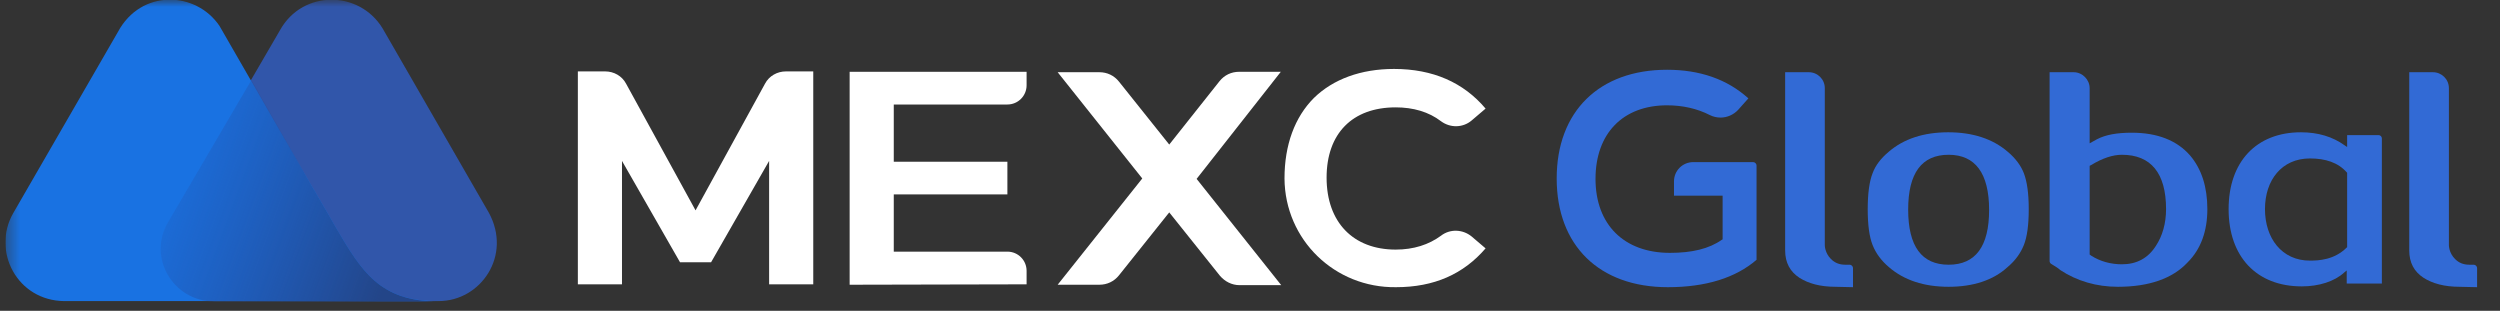 <svg width="185" height="23" viewBox="0 0 185 23" fill="none" xmlns="http://www.w3.org/2000/svg">
<rect x="0" y="0" width="185" height="23" fill="#333333" stroke="none"/>
<g clip-path="url(#clip0_144_1309)">
<mask id="mask0_144_1309" style="mask-type:luminance" maskUnits="userSpaceOnUse" x="0" y="0" width="185" height="23">
<path d="M184.4 0H0.4V23H184.4V0Z" fill="white"/>
</mask>
<g mask="url(#mask0_144_1309)">
<path d="M36.179 15.748L28.316 2.108C26.592 -0.735 22.388 -0.765 20.724 2.229L12.468 16.413C10.925 19.014 12.831 22.281 15.915 22.281H32.459C35.574 22.281 37.903 18.924 36.179 15.748Z" fill="#3156AA"/>
<path d="M24.837 16.807L24.354 15.96C23.9 15.173 22.902 13.48 22.902 13.48L16.248 1.927C14.524 -0.644 10.441 -0.856 8.717 2.38L0.975 15.778C-0.628 18.591 1.277 22.25 4.755 22.281H21.208H28.225H32.398C28.134 22.311 26.773 20.103 24.837 16.807Z" fill="#1972E2"/>
<path d="M24.837 16.806L24.354 15.96C23.9 15.173 22.902 13.48 22.902 13.48L18.607 5.919L12.437 16.444C10.895 19.045 12.8 22.311 15.885 22.311H21.178H28.195H32.398C28.104 22.281 26.773 20.103 24.837 16.806Z" fill="url(#paint0_linear_144_1309)"/>
<path d="M182.005 21.222C180.885 21.222 180.008 20.98 179.343 20.557C178.647 20.103 178.284 19.438 178.284 18.53V5.344H180.039C180.674 5.344 181.218 5.858 181.218 6.523V18.137C181.218 18.167 181.218 18.712 181.672 19.165C181.943 19.438 182.276 19.589 182.73 19.589H183.063C183.184 19.589 183.305 19.71 183.305 19.831V21.252L182.005 21.222Z" fill="#326AD5"/>
<path d="M144.199 21.222C142.385 21.222 140.903 20.738 139.783 19.77C139.209 19.286 138.816 18.742 138.574 18.137C138.332 17.532 138.211 16.655 138.211 15.475C138.211 14.326 138.332 13.419 138.574 12.814C138.786 12.239 139.179 11.725 139.754 11.241C140.872 10.273 142.354 9.789 144.169 9.789C145.983 9.789 147.465 10.273 148.585 11.241C149.16 11.725 149.553 12.27 149.764 12.814C150.006 13.449 150.127 14.326 150.127 15.475C150.127 16.655 150.006 17.532 149.764 18.137C149.522 18.742 149.129 19.286 148.554 19.77C147.496 20.738 146.014 21.222 144.199 21.222ZM144.199 11.453C142.203 11.453 141.205 12.814 141.205 15.506C141.205 18.228 142.203 19.589 144.199 19.589C146.195 19.589 147.194 18.228 147.194 15.536C147.194 12.814 146.165 11.453 144.199 11.453Z" fill="#326AD5"/>
<path d="M156.72 21.222C155.147 21.222 153.696 20.799 152.456 19.982C152.335 19.861 152.093 19.71 151.79 19.528C151.73 19.498 151.67 19.407 151.67 19.317V5.344H153.454C154.089 5.344 154.634 5.888 154.634 6.523V10.606L155.178 10.304C155.813 9.971 156.66 9.82 157.748 9.82C159.654 9.82 161.105 10.395 162.074 11.514C162.92 12.512 163.344 13.842 163.344 15.476C163.344 17.109 162.86 18.439 161.892 19.407C160.772 20.617 159.019 21.222 156.72 21.222ZM157.022 11.453C156.358 11.453 155.601 11.695 154.754 12.209L154.634 12.27V18.833L154.754 18.923C155.42 19.347 156.206 19.558 157.022 19.558C158.111 19.558 158.959 19.105 159.533 18.198C160.017 17.472 160.289 16.534 160.289 15.476C160.289 12.814 159.17 11.453 157.022 11.453Z" fill="#326AD5"/>
<path d="M170.331 21.192C167.003 21.192 164.917 19.014 164.917 15.475C164.917 11.967 166.973 9.789 170.269 9.789C171.54 9.789 172.628 10.122 173.506 10.757L173.688 10.878V10.001H176.016C176.167 10.001 176.258 10.122 176.258 10.243V20.98H173.657V20.012L173.475 20.163C172.75 20.829 171.6 21.192 170.331 21.192ZM170.935 11.725C168.848 11.725 167.608 13.328 167.608 15.475C167.608 17.623 168.848 19.286 170.935 19.286C171.6 19.286 172.75 19.226 173.657 18.318L173.688 18.288V12.784L173.657 12.753C173.022 12.028 172.084 11.725 170.935 11.725Z" fill="#326AD5"/>
<path d="M62.873 21.07V5.313H75.968V6.311C75.968 7.098 75.333 7.733 74.547 7.733H66.139V11.967H74.547V14.387H66.139V18.621H74.547C75.333 18.621 75.968 19.256 75.968 20.042V21.04L62.873 21.07Z" fill="white"/>
<path d="M94.78 5.313H91.695C91.121 5.313 90.607 5.555 90.244 6.009L86.524 10.697L82.804 6.039C82.441 5.586 81.927 5.344 81.352 5.344H78.267L84.528 13.207L78.267 21.07H81.352C81.927 21.07 82.441 20.829 82.804 20.375L86.524 15.717L90.274 20.405C90.637 20.829 91.151 21.101 91.726 21.101H94.811L88.55 13.237L94.78 5.313Z" fill="white"/>
<path d="M52.62 19.408L56.915 11.908V21.041H60.181V5.284H58.155C57.52 5.284 56.915 5.617 56.612 6.191L51.471 15.567L46.329 6.191C46.027 5.617 45.422 5.284 44.787 5.284H42.761V21.041H46.027V11.908L50.322 19.408H52.62Z" fill="white"/>
<path d="M103.309 21.252C98.772 21.313 95.083 17.744 95.053 13.207C95.053 10.727 95.809 8.671 97.23 7.249C98.652 5.858 100.708 5.102 103.158 5.102C106.031 5.102 108.299 6.1 109.933 8.036L108.904 8.913C108.269 9.457 107.332 9.487 106.636 8.973C105.729 8.277 104.579 7.945 103.279 7.945C100.073 7.945 98.168 9.88 98.168 13.147C98.168 16.443 100.133 18.47 103.279 18.47C104.61 18.47 105.729 18.107 106.636 17.441C107.301 16.927 108.239 16.958 108.904 17.502L109.933 18.379C108.299 20.284 106.122 21.252 103.309 21.252Z" fill="white"/>
<path d="M123.422 21.252C118.341 21.252 115.195 18.167 115.195 13.207C115.195 8.247 118.341 5.162 123.361 5.162C125.781 5.162 127.807 5.858 129.38 7.279L128.624 8.126C128.291 8.489 127.807 8.701 127.323 8.701C127.051 8.701 126.778 8.64 126.536 8.519C125.599 8.035 124.51 7.793 123.361 7.793C120.094 7.793 118.068 9.88 118.068 13.238C118.068 16.625 120.185 18.712 123.573 18.712C125.206 18.712 126.476 18.409 127.414 17.744L127.474 17.714V14.477H123.875V13.419C123.875 12.633 124.51 11.997 125.297 11.997H129.742C129.864 11.997 129.984 12.118 129.984 12.239V19.226C128.442 20.556 126.234 21.252 123.422 21.252Z" fill="#326AD5"/>
<path d="M135.822 21.222C134.703 21.222 133.825 20.98 133.16 20.557C132.465 20.103 132.101 19.438 132.101 18.53V5.344H133.856C134.491 5.344 135.035 5.858 135.035 6.523V18.137C135.035 18.167 135.035 18.712 135.489 19.165C135.762 19.438 136.093 19.589 136.547 19.589H136.88C137.001 19.589 137.122 19.71 137.122 19.831V21.252L135.822 21.222Z" fill="#326AD5"/>
</g>
</g>
<defs>
<linearGradient id="paint0_linear_144_1309" x1="10.242" y1="11.661" x2="29.355" y2="18.725" gradientUnits="userSpaceOnUse">
<stop stop-color="#264CA2" stop-opacity="0"/>
<stop offset="1" stop-color="#234588"/>
</linearGradient>
<clipPath id="clip0_144_1309">
<rect width="184" height="23" fill="white" transform="translate(0.4)"/>
</clipPath>
</defs>
</svg>
